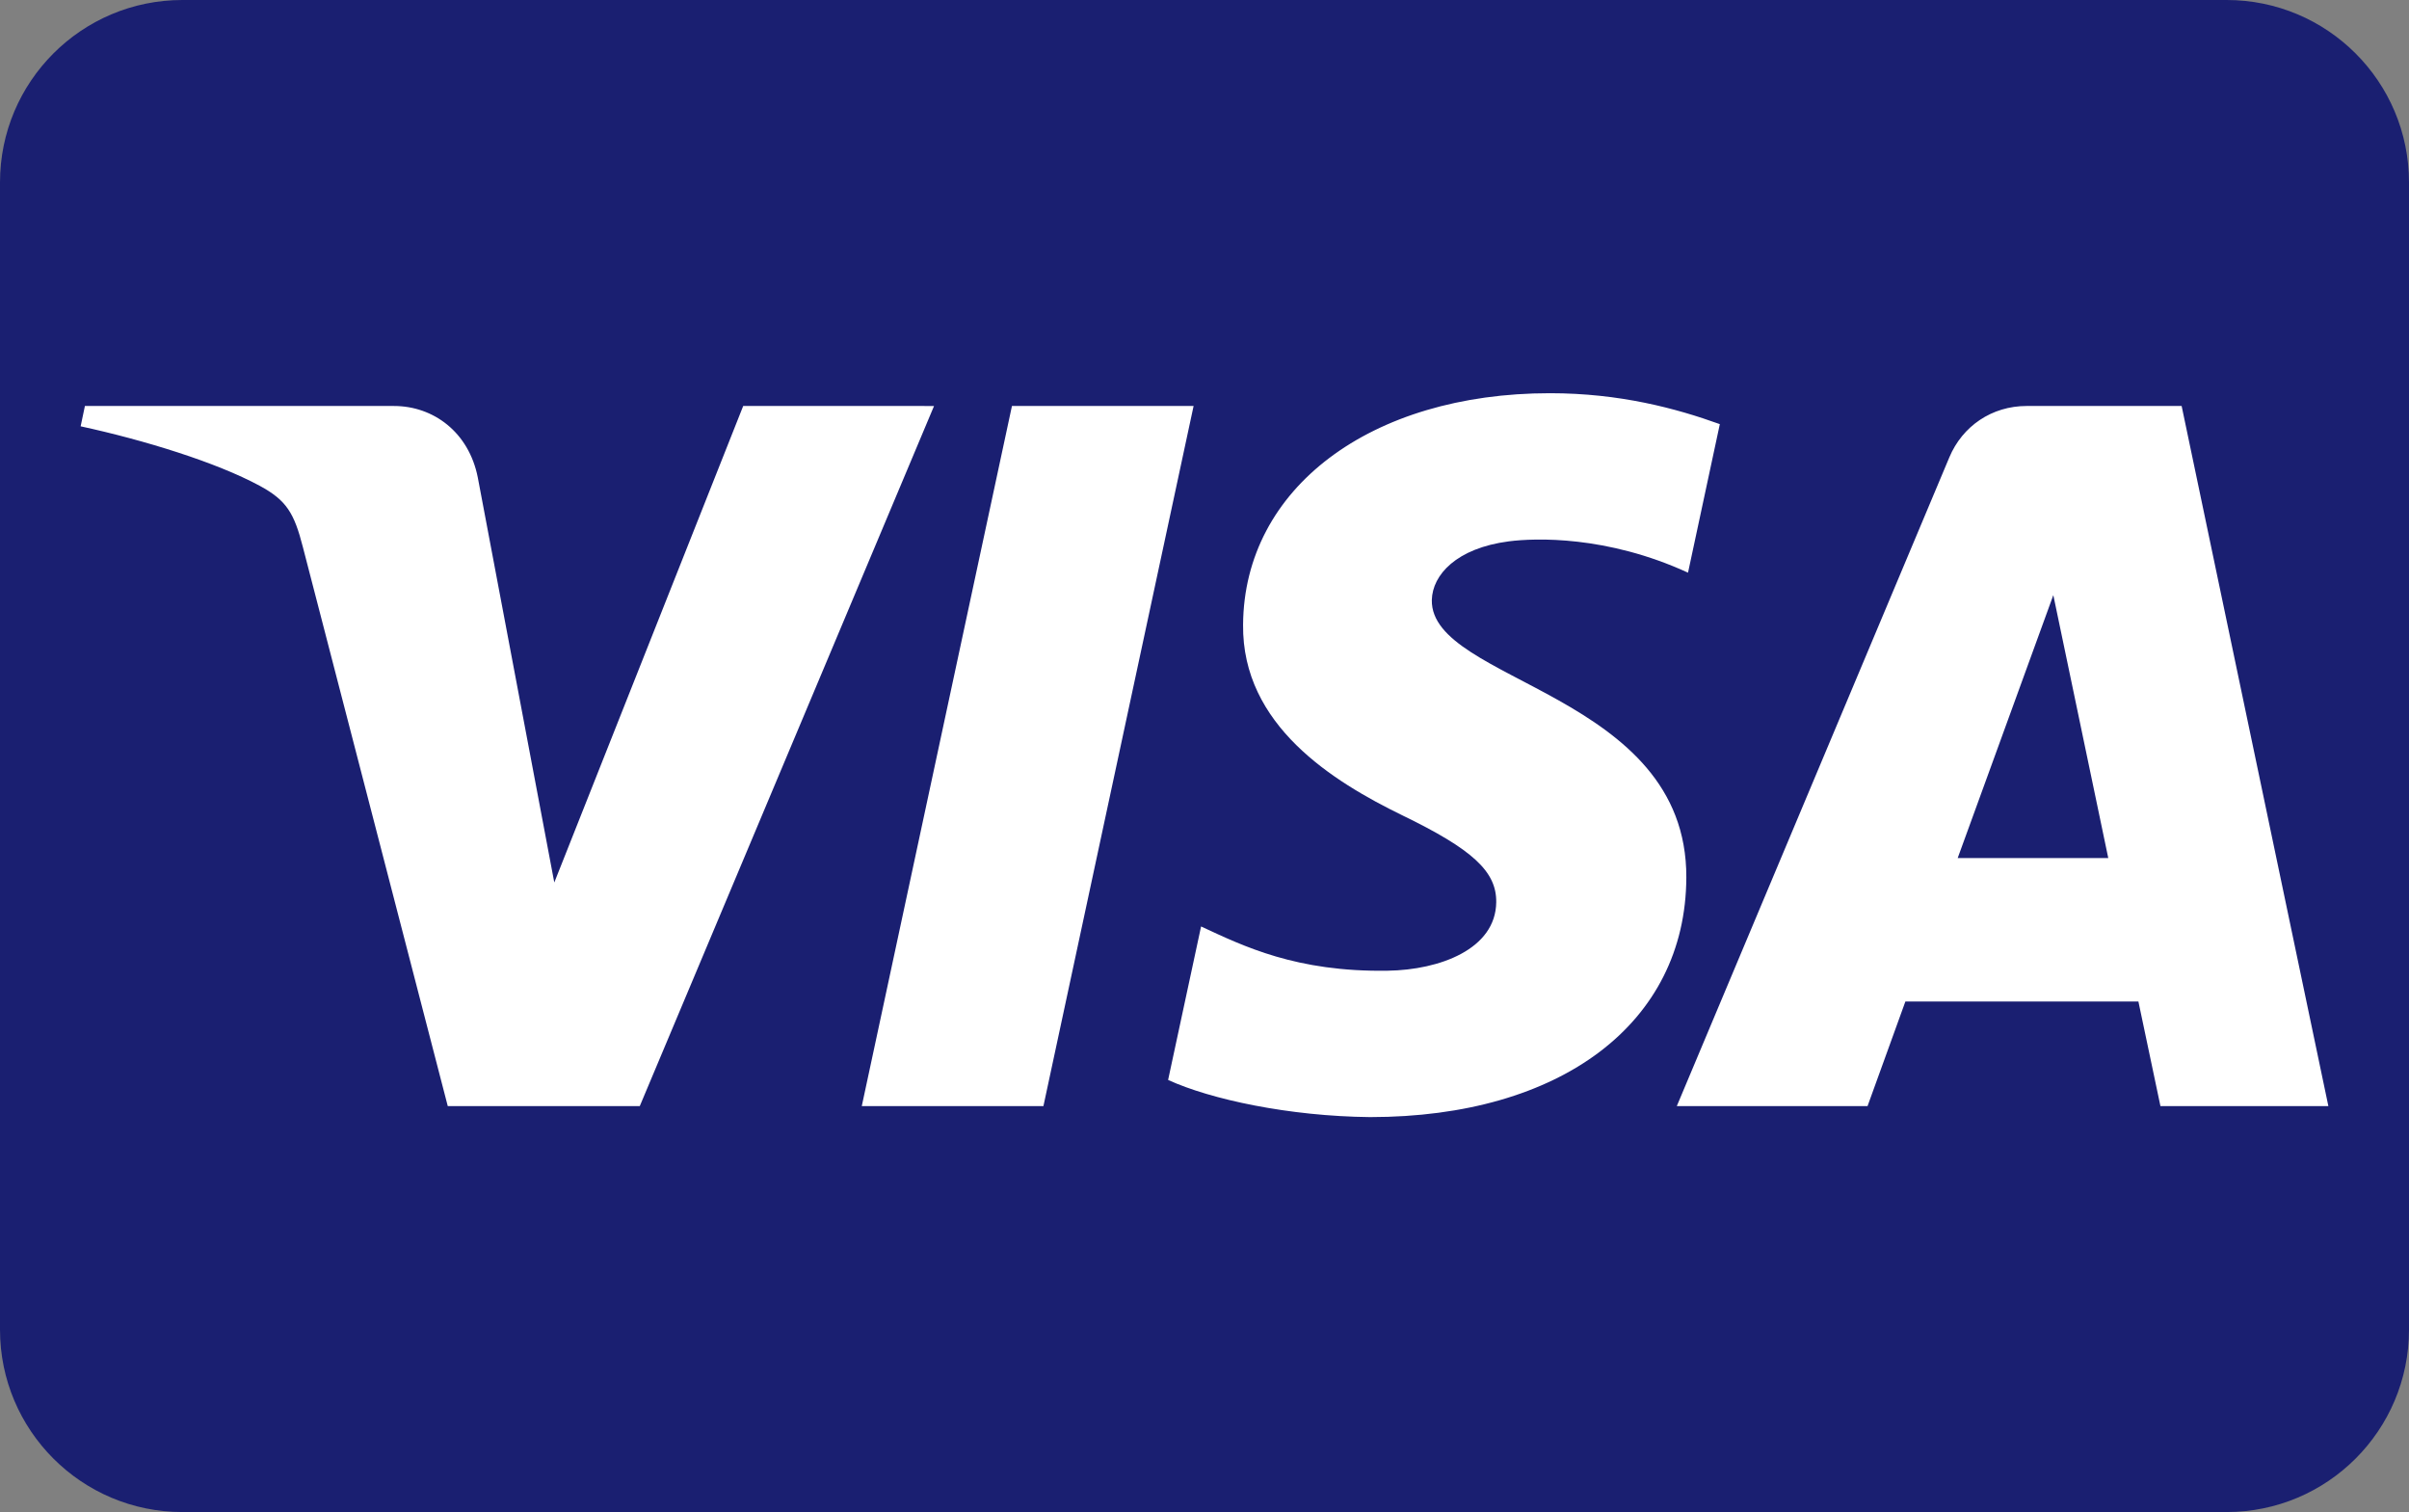 <?xml version="1.0" encoding="utf-8"?>
<!-- Generator: Adobe Illustrator 16.0.0, SVG Export Plug-In . SVG Version: 6.00 Build 0)  -->
<!DOCTYPE svg PUBLIC "-//W3C//DTD SVG 1.1//EN" "http://www.w3.org/Graphics/SVG/1.1/DTD/svg11.dtd">
<svg version="1.1" id="Layer_1" xmlns="http://www.w3.org/2000/svg" xmlns:xlink="http://www.w3.org/1999/xlink" x="0px" y="0px"
	 width="239px" height="150px" viewBox="0 0 239 150" enable-background="new 0 0 239 150" xml:space="preserve">
<rect x="0" y="0" width="239" height="150" fill="#808080" stroke="none"/>
<g id="visa_1_">
	<g id="Rounded_Rectangle_1_copy_3">
		<g>
			<path fill="#1A1F71" d="M220.904,0H18.095C8.102,0,0,8.102,0,18.096v113.809C0,141.898,8.102,150,18.095,150h202.809
				c9.994,0,18.096-8.102,18.096-18.096V18.096C239,8.102,230.898,0,220.904,0z"/>
		</g>
	</g>
	<g id="_x31_5_visa_electron_copy">
		<g>
			<path fill="#FFFFFF" d="M100.397,40.275l-14.899,69.454h18.021l14.899-69.454H100.397z M73.734,40.275L54.992,87.547L47.4,47.353
				c-0.893-4.486-4.407-7.077-8.31-7.077H8.424L8,42.291c6.289,1.366,13.444,3.562,17.777,5.908c2.651,1.439,3.409,2.693,4.279,6.1
				l14.368,55.432h19.048l29.195-69.455L73.734,40.275L73.734,40.275z M216.443,40.275h-15.371c-3.467,0-6.381,2.006-7.674,5.091
				l-27.039,64.362h18.924l3.753-10.375h23.118l2.186,10.375H231L216.443,40.275z M194.225,85.122l9.488-26.082l5.451,26.082
				H194.225z M142.053,59.52c0.061-2.489,2.438-5.14,7.646-5.817c2.577-0.332,9.702-0.598,17.771,3.109l3.156-14.736
				c-4.336-1.563-9.914-3.068-16.854-3.068c-17.814,0-30.347,9.436-30.445,22.956c-0.117,10.001,8.949,15.576,15.77,18.906
				c7.023,3.401,9.379,5.589,9.346,8.629c-0.049,4.659-5.607,6.724-10.776,6.8c-9.063,0.145-14.315-2.441-18.507-4.39l-3.271,15.226
				c4.214,1.928,11.986,3.602,20.034,3.686c18.938,0,31.324-9.325,31.379-23.766C167.375,68.726,141.887,67.709,142.053,59.52z"/>
		</g>
	</g>
</g>
</svg>

